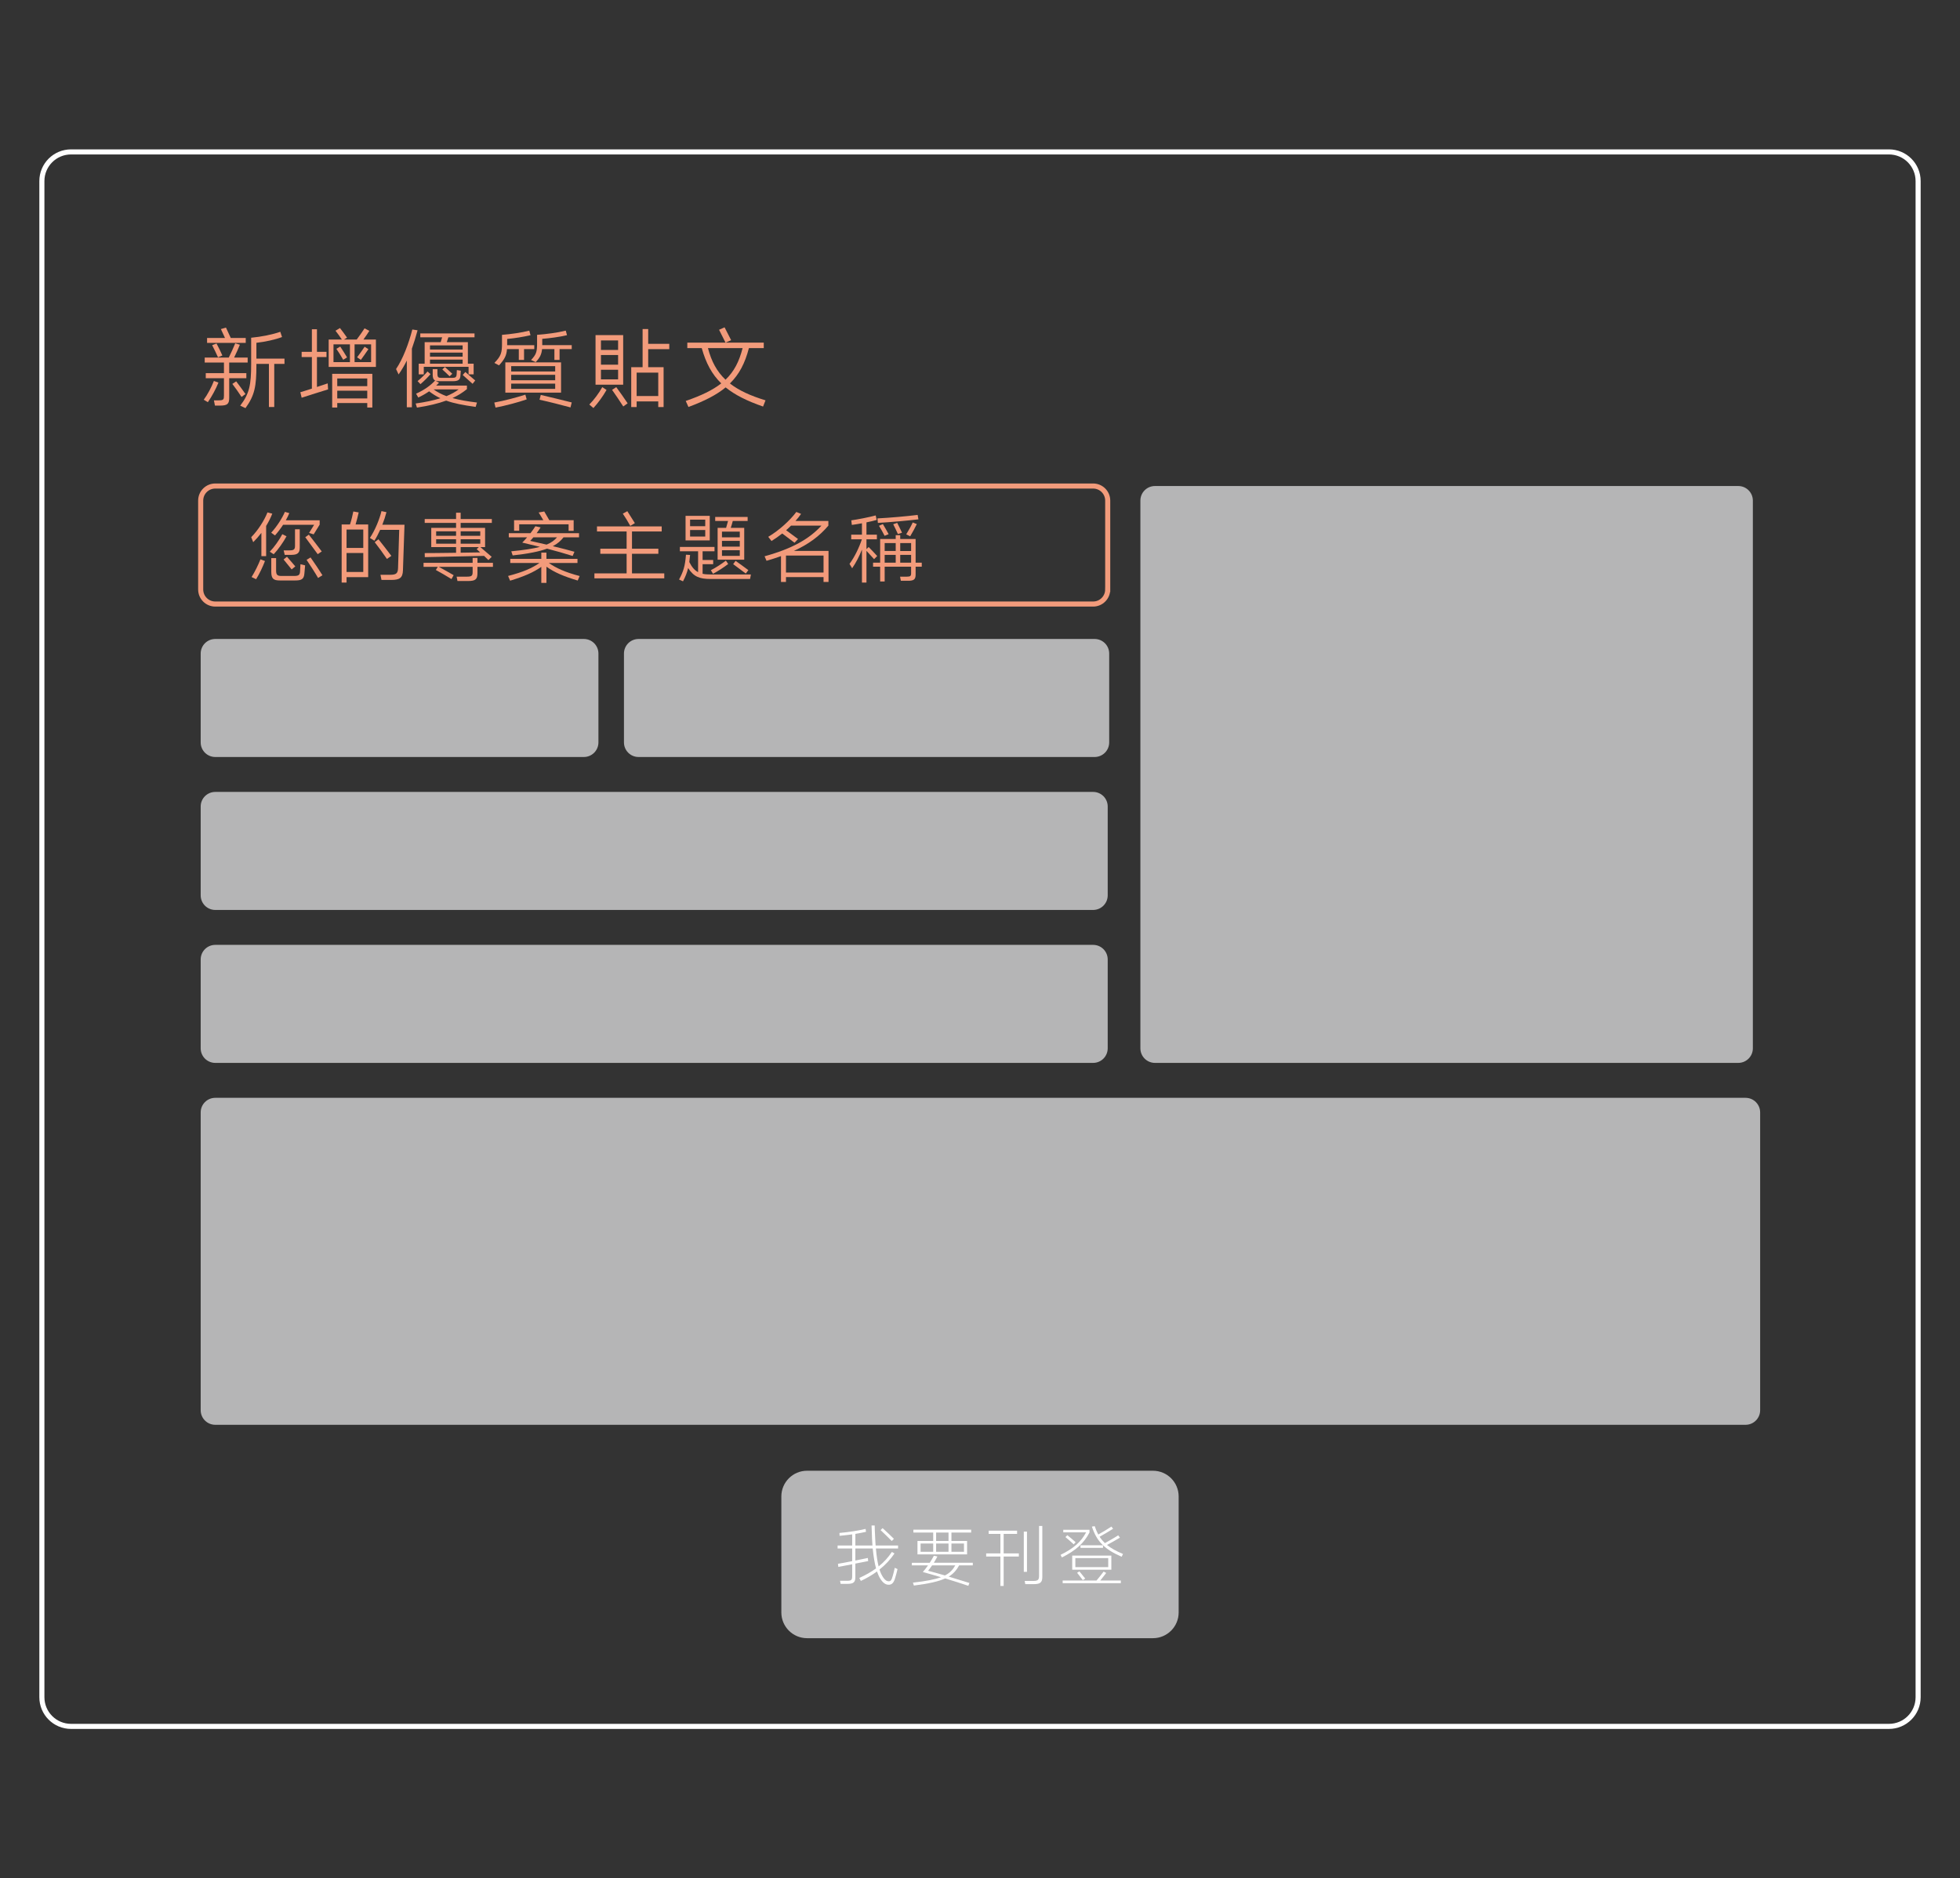 <?xml version="1.0" encoding="utf-8"?>
<!-- Generator: Adobe Illustrator 16.0.0, SVG Export Plug-In . SVG Version: 6.00 Build 0)  -->
<!DOCTYPE svg PUBLIC "-//W3C//DTD SVG 1.1//EN" "http://www.w3.org/Graphics/SVG/1.1/DTD/svg11.dtd">
<svg version="1.1" xmlns="http://www.w3.org/2000/svg" xmlns:xlink="http://www.w3.org/1999/xlink" x="0px" y="0px" width="386px"
	 height="370px" viewBox="0 0 386 370" enable-background="new 0 0 386 370" xml:space="preserve">
<rect x="0" y="0" width="386" height="370" fill="#333333" stroke="none"/>
<g id="圖層_2" display="none">
	<rect x="-136.586" y="-716.584" display="inline" fill="#5C5D5D" width="1157.822" height="8274.761"/>
</g>
<g id="圖層_1">
</g>
<g id="圖層_3">
	<g>
		<path fill="none" stroke="#FFFFFF" stroke-miterlimit="10" d="M377.752,334.332c0,3.173-2.572,5.744-5.744,5.744H13.992
			c-3.172,0-5.744-2.571-5.744-5.744V35.667c0-3.17,2.572-5.743,5.744-5.743h358.016c3.172,0,5.744,2.573,5.744,5.743V334.332z"/>
		<g>
			<rect x="39.523" y="63.889" fill="none" width="172.299" height="20.824"/>
			<path fill="#F29B7B" d="M40.936,79.224l-0.81-0.482c0.758-1.034,1.516-2.446,1.998-3.704l0.896,0.327
				C42.521,76.623,41.693,78.139,40.936,79.224z M45.139,71.42v2.085h3.376v0.999h-3.376v3.842c0,1.223-0.345,1.55-1.809,1.55
				h-0.999l-0.207-1.033h0.913c1,0,1.068-0.155,1.068-0.999v-3.359h-3.583v-0.999h3.583V71.42h-3.79v-0.981h4.737
				c0.396-0.793,0.982-2.067,1.275-2.809l0.913,0.276C47,68.543,46.5,69.628,46.104,70.438h2.67v0.981H45.139z M40.781,67.544
				v-0.965h3.531c-0.258-0.585-0.603-1.344-0.81-1.757l0.999-0.293c0.259,0.534,0.689,1.481,0.948,2.05h2.946v0.965H40.781z
				 M41.78,67.992l0.861-0.328c0.327,0.62,0.861,1.671,1.154,2.36l-0.861,0.362C42.641,69.715,42.107,68.612,41.78,67.992z
				 M45.759,75.624l0.758-0.5c0.5,0.637,1.396,1.878,1.826,2.498l-0.775,0.568C47.155,77.536,46.242,76.244,45.759,75.624z
				 M54.011,71.679v8.493H52.96v-8.493h-2.463v0.241c0,4.169-0.327,5.943-2.153,8.476l-1.034-0.482
				c1.809-2.377,2.153-4.065,2.153-8.217v-5.168c1.999-0.189,4.255-0.637,5.737-1.171l0.345,1.033
				c-1.292,0.5-3.308,0.947-5.048,1.137v3.118h5.53v1.034H54.011z"/>
			<path fill="#F29B7B" d="M59.407,78.346l-0.258-1.086c0.172-0.034,1.171-0.361,2.274-0.706v-6.219h-2.016v-1.034h2.016v-4.445
				h0.999v4.445h1.878v1.034h-1.878v5.892c1.034-0.345,1.947-0.638,2.119-0.706l0.069,1.188
				C64.162,76.829,59.855,78.19,59.407,78.346z M71.569,66.89h2.463v5.392H64.73V66.89h2.602c-0.396-0.604-0.844-1.206-1.258-1.74
				l0.878-0.534c0.396,0.517,0.913,1.188,1.396,1.895l-0.62,0.379h2.515c0.5-0.672,1.188-1.62,1.55-2.205l0.948,0.482
				C72.448,65.632,72,66.304,71.569,66.89z M65.419,73.643h7.907v6.632h-0.999v-0.878h-5.909v0.878h-1V73.643z M65.678,71.334h3.238
				v-3.497h-3.238V71.334z M66.246,68.715l0.758-0.448c0.362,0.534,1,1.55,1.344,2.136l-0.758,0.465
				C67.245,70.249,66.573,69.163,66.246,68.715z M66.418,76.071h5.909v-1.516h-5.909V76.071z M66.418,78.483h5.909v-1.516h-5.909
				V78.483z M69.829,67.837v3.497h3.256v-3.497H69.829z M71.07,70.886l-0.741-0.499c0.414-0.534,1.068-1.465,1.482-2.085
				l0.741,0.482C72.138,69.404,71.449,70.369,71.07,70.886z"/>
			<path fill="#F29B7B" d="M81.117,68.681v11.542h-0.999v-9.199c-0.465,0.948-0.999,1.843-1.62,2.739l-0.5-1.068
				c1.361-1.999,2.498-5.03,3.205-7.787l1.033,0.155C81.875,66.39,81.513,67.578,81.117,68.681z M87.87,78.914
				c-1.55,0.568-3.394,1.017-5.754,1.378l-0.258-0.81c1.861-0.258,3.497-0.603,4.875-1.034c-0.775-0.362-1.499-0.81-2.222-1.361
				c-0.621,0.431-1.327,0.844-2.136,1.223l-0.431-0.758c1.706-0.775,2.929-1.688,3.755-2.601c-0.345-0.172-0.482-0.5-0.482-1.103
				v-1.137h0.93v0.948c0,0.637,0.189,0.775,0.724,0.775h2.188c0.672,0,0.844-0.155,0.878-0.758c0.017-0.207,0.017-0.586,0.035-0.775
				l0.775,0.121c-0.017,0.224-0.034,0.654-0.069,0.947c-0.034,0.844-0.448,1.12-1.464,1.12h-2.739c-0.328,0-0.586-0.035-0.775-0.138
				l0.758,0.448c-0.172,0.189-0.362,0.379-0.551,0.552h6.047v0.706c-0.861,0.689-1.774,1.274-2.842,1.757
				c1.413,0.396,3.015,0.655,4.823,0.879l-0.258,0.861C91.195,79.81,89.386,79.465,87.87,78.914z M82.805,75.675l-0.569-0.603
				c0.689-0.551,1.464-1.31,1.964-1.895l0.585,0.517C84.321,74.263,83.477,75.106,82.805,75.675z M82.46,71.644h1.171v-4.238h3.153
				c0.103-0.293,0.207-0.655,0.293-0.965h-4.307v-0.758h10.681v0.758H88.3c-0.103,0.31-0.207,0.672-0.31,0.965h4.152v4.238h1.137
				v2.102h-1v-1.482h-8.82v1.482H82.46V71.644z M84.683,68.854h6.426v-0.81h-6.426V68.854z M84.683,70.266h6.426v-0.81h-6.426
				V70.266z M84.683,71.644h6.426v-0.81h-6.426V71.644z M87.921,78.035c0.965-0.396,1.757-0.827,2.395-1.326h-4.927
				C86.147,77.26,86.991,77.69,87.921,78.035z M87.112,72.781l0.5-0.482c0.345,0.31,1.068,0.947,1.464,1.326l-0.534,0.5
				C88.163,73.729,87.457,73.091,87.112,72.781z M91.126,73.866l0.517-0.586c0.517,0.431,1.447,1.224,1.947,1.671l-0.517,0.655
				C92.556,75.124,91.608,74.28,91.126,73.866z"/>
			<path fill="#F29B7B" d="M97.59,80.292l-0.241-0.999c2.033-0.362,4.444-1.017,6.116-1.551l0.258,0.931
				C102.103,79.241,99.502,79.931,97.59,80.292z M99.881,66.769v1.224h5.34v0.775h-2.016v2.136h-1.033v-2.136h-2.326
				c-0.086,1.292-0.5,2.033-1.568,3.205l-0.913-0.482c1.344-1.378,1.499-2.05,1.499-3.842v-1.688
				c1.792-0.138,3.807-0.431,5.375-0.827l0.241,0.896C103.103,66.355,101.293,66.648,99.881,66.769z M110.493,71.386v5.96H99.519
				v-5.96H110.493z M100.673,73.177h8.665v-1.051h-8.665V73.177z M100.673,74.9h8.665v-1.068h-8.665V74.9z M109.338,76.605v-1.034
				h-8.665v1.034H109.338z M106.789,66.751v1.085v0.155h5.806v0.775H110.2v2.136h-1.017v-2.136h-2.429
				c-0.103,1.051-0.431,1.706-1.257,2.567l-0.913-0.414c1.051-1.12,1.188-1.636,1.188-3.325v-1.637
				c1.861-0.138,3.997-0.413,5.651-0.827l0.241,0.896C110.251,66.373,108.236,66.631,106.789,66.751z M106.255,78.742l0.241-0.948
				c1.585,0.362,4.514,1.085,6.099,1.481l-0.241,0.982C110.717,79.81,107.875,79.086,106.255,78.742z"/>
			<path fill="#F29B7B" d="M116.87,80.378l-0.81-0.688c0.965-0.982,1.929-2.292,2.549-3.429l0.844,0.552
				C118.748,78.053,117.783,79.379,116.87,80.378z M122.728,66.011v9.768h-5.444v-9.768H122.728z M118.352,68.939h3.376v-1.878
				h-3.376V68.939z M118.352,71.833h3.376v-1.895h-3.376V71.833z M121.728,74.728v-1.895h-3.376v1.895H121.728z M120.54,76.795
				l0.827-0.534c0.603,0.827,1.62,2.24,2.24,3.188l-0.861,0.62C122.176,79.155,121.091,77.587,120.54,76.795z M124.313,72.333h2.239
				v-7.511h1.103v2.911h4.152v1.051h-4.152v3.549h3.032v7.855h-1.051v-1.12h-4.255v1.12h-1.068V72.333z M125.38,78.018h4.255v-4.617
				h-4.255V78.018z"/>
			<path fill="#F29B7B" d="M142.904,76.313c-1.792,1.481-4.169,2.688-7.322,3.859l-0.534-1.188c3.049-1.051,5.306-2.136,6.995-3.462
				c-1.844-1.792-3.015-3.997-3.842-6.943h-2.843v-1.085h15.057v1.085h-2.929c-0.758,2.946-1.895,5.151-3.738,6.959
				c1.74,1.361,4.014,2.412,7.012,3.325l-0.482,1.223C147.107,78.983,144.73,77.794,142.904,76.313z M146.246,68.578h-6.822
				c0.689,2.619,1.757,4.617,3.462,6.219C144.575,73.177,145.574,71.213,146.246,68.578z M141.612,64.96l1.085-0.482
				c0.328,0.62,0.982,1.912,1.292,2.532l-1.103,0.482C142.594,66.89,141.939,65.58,141.612,64.96z"/>
		</g>
		<g>
			<path fill="#B5B5B6" d="M232.123,317.636c0,2.797-2.268,5.067-5.066,5.067h-68.113c-2.798,0-5.067-2.27-5.067-5.067v-22.852
				c0-2.8,2.27-5.068,5.067-5.068h68.113c2.799,0,5.066,2.268,5.066,5.068V317.636z"/>
			<g>
				<rect x="162.947" y="299.793" fill="none" width="60.105" height="12.835"/>
				<path fill="#FFFFFF" d="M176.303,310.798c-0.307,1.095-0.721,1.375-1.295,1.375c-0.587,0-1.108-0.347-1.629-1.162
					c-0.24-0.387-0.467-0.868-0.667-1.455c-0.935,0.694-1.989,1.309-3.178,1.869l-0.307-0.588c1.269-0.574,2.363-1.201,3.298-1.882
					c-0.267-1.001-0.494-2.283-0.654-3.925h-3.418v2.376l2.457-0.507l0.066,0.614l-2.523,0.494v2.657
					c0,1.001-0.347,1.335-1.509,1.335h-1.388l-0.12-0.601h1.402c0.854,0,0.988-0.213,0.988-0.921v-2.336
					c-1.215,0.241-2.376,0.467-2.724,0.521l-0.08-0.614c0.347-0.04,1.562-0.28,2.804-0.521v-2.497h-2.871v-0.587h2.871v-2.19
					c-0.814,0.107-1.656,0.214-2.483,0.281l-0.027-0.561c1.856-0.16,3.632-0.44,5.154-0.801l0.08,0.574
					c-0.641,0.146-1.348,0.293-2.096,0.414v2.283h3.365l-0.08-1.282c-0.054-1.215-0.094-2.243-0.094-2.657h0.614
					c0,0.414,0.04,1.442,0.107,2.644c0.027,0.454,0.04,0.895,0.08,1.295h4.419v0.587h-4.366c0.121,1.469,0.307,2.617,0.534,3.538
					c1.055-0.841,1.896-1.775,2.617-2.857l0.507,0.308c-0.814,1.201-1.789,2.243-2.951,3.164c0.2,0.601,0.427,1.108,0.708,1.522
					c0.387,0.574,0.721,0.788,1.095,0.788c0.36,0,0.561-0.133,0.814-1.081c0.12-0.4,0.294-1.108,0.387-1.576l0.547,0.253
					C176.637,309.623,176.437,310.384,176.303,310.798z M173.419,301.412l0.4-0.387c0.708,0.627,1.629,1.509,2.23,2.109
					l-0.427,0.427C175.008,302.921,174.101,302.053,173.419,301.412z"/>
				<path fill="#FFFFFF" d="M186.147,310.932c-1.349,0.614-3.271,1.028-6.168,1.402l-0.187-0.574
					c2.59-0.294,4.313-0.628,5.527-1.068c-1.268-0.374-2.497-0.734-3.578-1.028c0.334-0.374,0.694-0.828,1.028-1.309h-3.191v-0.507
					h3.525c0.307-0.468,0.587-0.948,0.814-1.389l0.694,0.146c-0.213,0.414-0.454,0.828-0.708,1.242h7.677v0.507h-2.684
					c-0.507,0.935-1.121,1.643-2.056,2.217c1.416,0.427,2.857,0.868,4.072,1.255l-0.213,0.561
					C189.365,311.933,187.75,311.412,186.147,310.932z M187.375,301.893v1.656h3.084v2.644h-9.773v-2.644h3.098v-1.656h-3.899
					v-0.561h11.375v0.561H187.375z M181.301,305.685h2.483v-1.629h-2.483V305.685z M188.137,308.354h-4.566
					c-0.267,0.388-0.534,0.761-0.788,1.068c0.948,0.24,2.109,0.574,3.311,0.921C187.095,309.837,187.656,309.196,188.137,308.354z
					 M184.358,303.548h2.443v-1.656h-2.443V303.548z M184.358,305.685h2.443v-1.629h-2.443V305.685z M187.375,304.056v1.629h2.47
					v-1.629H187.375z"/>
				<path fill="#FFFFFF" d="M197.019,306.619h-2.804v-0.614h2.804v-3.845h-2.31v-0.641h5.594v0.641h-2.644v3.845h2.99v0.614h-2.99
					v5.794h-0.641V306.619z M201.625,301.706h0.628v7.931h-0.628V301.706z M205.271,310.598c0,1.055-0.321,1.456-1.669,1.456h-1.683
					l-0.12-0.627h1.695c0.988,0,1.135-0.28,1.135-1.068v-9.76h0.642V310.598z"/>
				<path fill="#FFFFFF" d="M214.566,301.345v0.534c-1.066,2.083-2.709,3.565-5.434,4.914l-0.266-0.508
					c2.563-1.255,4.018-2.537,5.033-4.433h-4.5v-0.507H214.566z M216.678,311.346h4.059v0.521h-11.457v-0.521h6.664
					c0.412-0.494,1.094-1.335,1.4-1.763l0.508,0.267C217.572,310.224,217.078,310.865,216.678,311.346z M209.828,302.787
					l0.373-0.374c0.494,0.388,1.148,0.948,1.629,1.375l-0.373,0.427C210.977,303.762,210.322,303.188,209.828,302.787z
					 M218.867,306.432v2.777h-7.705v-2.777H218.867z M211.777,308.702h6.475v-1.776h-6.475V308.702z M212.123,309.823l0.455-0.28
					l1.148,1.415l-0.48,0.308C212.926,310.838,212.445,310.211,212.123,309.823z M212.791,304.91v-0.507h4.434v0.507H212.791z
					 M218.012,304.336c0.814,0.668,1.842,1.229,3.15,1.776l-0.266,0.547c-3.324-1.455-4.887-2.964-5.861-5.941l0.561-0.08
					c0.199,0.614,0.428,1.148,0.693,1.642c0.775-0.427,2.029-1.175,2.59-1.562l0.334,0.427c-0.613,0.401-1.922,1.162-2.656,1.576
					c0.293,0.454,0.641,0.868,1.041,1.255c0.734-0.414,2.029-1.135,2.617-1.535l0.348,0.454
					C219.975,303.268,218.773,303.922,218.012,304.336z"/>
			</g>
		</g>
		<path fill="none" stroke="#F29B7B" stroke-miterlimit="10" d="M218.15,116.117c0,1.586-1.285,2.872-2.871,2.872H42.395
			c-1.586,0-2.872-1.286-2.872-2.872V98.611c0-1.587,1.286-2.871,2.872-2.871h172.885c1.586,0,2.871,1.284,2.871,2.871V116.117z"/>
		<path fill="#B5B5B6" d="M117.854,146.247c0,1.585-1.285,2.872-2.871,2.872H42.395c-1.586,0-2.872-1.287-2.872-2.872v-17.506
			c0-1.587,1.286-2.872,2.872-2.872h72.589c1.586,0,2.871,1.285,2.871,2.872V146.247z"/>
		<path fill="#B5B5B6" d="M218.15,176.376c0,1.585-1.285,2.872-2.871,2.872H42.395c-1.586,0-2.872-1.286-2.872-2.872v-17.505
			c0-1.588,1.286-2.872,2.872-2.872h172.885c1.586,0,2.871,1.284,2.871,2.872V176.376z"/>
		<path fill="#B5B5B6" d="M218.15,206.506c0,1.587-1.285,2.871-2.871,2.871H42.395c-1.586,0-2.872-1.284-2.872-2.871V189
			c0-1.585,1.286-2.872,2.872-2.872h172.885c1.586,0,2.871,1.286,2.871,2.872V206.506z"/>
		<path fill="#B5B5B6" d="M346.641,277.796c0,1.587-1.287,2.872-2.871,2.872H42.395c-1.586,0-2.872-1.284-2.872-2.872v-58.667
			c0-1.585,1.286-2.871,2.872-2.871H343.77c1.584,0,2.871,1.286,2.871,2.871V277.796z"/>
		<path fill="#B5B5B6" d="M345.205,206.506c0,1.587-1.287,2.871-2.873,2.871H227.457c-1.586,0-2.871-1.284-2.871-2.871V98.611
			c0-1.587,1.285-2.871,2.871-2.871h114.875c1.586,0,2.873,1.284,2.873,2.871V206.506z"/>
		<g>
			<rect x="48.89" y="100.177" fill="none" width="135.78" height="13.887"/>
			<path fill="#F29B7B" d="M52.413,103.605v5.944h-0.935v-4.581c-0.49,0.644-1.026,1.256-1.608,1.838l-0.398-0.98
				c1.348-1.379,2.574-3.294,3.202-4.887l0.95,0.245C53.302,102.012,52.888,102.823,52.413,103.605z M50.437,114.099l-0.889-0.429
				c0.659-1.057,1.333-2.436,1.747-3.493l0.889,0.337C51.754,111.647,51.081,113.072,50.437,114.099z M53.899,109.181l-0.766-0.505
				c0.904-0.935,1.869-2.313,2.466-3.447l0.828,0.414C55.799,106.807,54.803,108.231,53.899,109.181z M61.866,103.375h-6.113
				c-0.475,0.735-1.011,1.44-1.593,2.099l-0.75-0.536c1.133-1.241,2.16-2.85,2.696-4.105l0.873,0.245
				c-0.199,0.475-0.429,0.95-0.689,1.409h6.664v0.858l-1.18,1.915l-0.904-0.276L61.866,103.375z M59.951,112.935
				c-0.077,1.195-0.628,1.409-1.838,1.409h-3.003c-1.226,0-1.685-0.337-1.685-1.685v-2.712h0.95v2.467
				c0,0.827,0.261,1.042,1.042,1.042h2.497c0.889,0,1.149-0.184,1.18-0.919c0.015-0.306,0.046-1.026,0.077-1.394l0.919,0.23
				C60.058,111.755,59.997,112.521,59.951,112.935z M55.845,110.208l0.674-0.537l1.639,1.9l-0.72,0.598L55.845,110.208z
				 M59.031,107.895c0,1.057-0.459,1.409-1.7,1.409h-1.256l-0.214-0.889h1.195c0.812,0,1.042-0.199,1.042-0.873v-3.278h0.935
				V107.895z M60.119,105.826l0.705-0.505c0.613,0.781,1.838,2.359,2.543,3.309l-0.796,0.536L60.119,105.826z M60.379,110.284
				l0.781-0.475c0.644,0.904,1.747,2.543,2.344,3.508l-0.858,0.536C62.08,112.858,61.023,111.234,60.379,110.284z"/>
			<path fill="#F29B7B" d="M67.285,103.313h1.639c0.26-0.75,0.521-1.854,0.659-2.558l1.057,0.184
				c-0.138,0.628-0.383,1.639-0.613,2.374h2.482v10.372H68.25v1.072h-0.965V103.313z M68.25,107.94h3.293v-3.631H68.25V107.94z
				 M71.544,112.674v-3.738H68.25v3.738H71.544z M76.783,113.226c1.226,0,1.578-0.245,1.609-1.348l0.229-7.506h-3.753
				c-0.337,0.75-0.72,1.486-1.134,2.145l-0.889-0.552c1.026-1.517,1.899-3.692,2.283-5.285l0.98,0.215
				c-0.199,0.781-0.475,1.624-0.812,2.466h4.366c-0.016,0.674-0.276,8.411-0.307,8.993c-0.046,1.455-0.628,1.884-2.252,1.884h-1.976
				l-0.199-1.011H76.783z M73.796,106.807l0.735-0.582c0.674,0.843,1.838,2.329,2.543,3.278l-0.874,0.598
				C75.558,109.15,74.439,107.619,73.796,106.807z"/>
			<path fill="#F29B7B" d="M94.03,110.866h3.049v0.797H94.03v1.226c0,1.226-0.383,1.563-1.854,1.563h-2.083l-0.168-0.858h2.007
				c0.95,0,1.149-0.168,1.149-0.919v-1.011h-6.664c0.858,0.444,2.175,1.21,2.926,1.639l-0.429,0.766
				c-0.827-0.521-2.313-1.379-3.08-1.792l0.383-0.613h-2.804v-0.797h9.667v-0.965h0.95V110.866z M89.817,103.988v-0.98h-6.174
				v-0.766h6.174V101h0.904v1.241h6.143v0.766h-6.143v0.98h4.811v3.784h-0.935l2.237,1.915l-0.644,0.644l-0.858-0.827
				c-1.869,0.031-10.785,0.215-11.674,0.245l-0.015-0.797c0.551,0.016,3.401-0.03,6.174-0.061v-1.118H84.93v-3.784H89.817z
				 M85.895,105.551h3.922v-0.889h-3.922V105.551z M85.895,107.098h3.922v-0.873h-3.922V107.098z M90.721,104.662v0.889h3.861
				v-0.889H90.721z M94.582,107.098v-0.873h-3.861v0.873H94.582z M94.566,108.813c-0.26-0.245-0.49-0.459-0.689-0.628l0.414-0.414
				h-3.57v1.103L94.566,108.813z"/>
			<path fill="#F29B7B" d="M106.603,111.663c-1.563,1.103-3.385,1.884-6.143,2.727l-0.398-0.935
				c3.003-0.781,4.673-1.517,6.189-2.559h-5.76v-0.812h6.112v-1.226h1.011v1.226h6.113v0.812h-5.653
				c1.486,1.027,3.217,1.823,6.082,2.574l-0.383,0.889c-2.758-0.827-4.565-1.593-6.159-2.727v3.187h-1.011V111.663z
				 M107.737,108.078c-1.517,0.552-3.646,0.996-6.771,1.333l-0.275-0.812c2.543-0.245,4.335-0.521,5.653-0.874
				c-1.241-0.306-2.436-0.597-3.493-0.842c0.306-0.306,0.643-0.659,0.965-1.042H100.2v-0.813h4.274
				c0.383-0.49,0.705-0.965,0.965-1.363l1.026,0.23c-0.229,0.352-0.49,0.75-0.781,1.133h8.349v0.813h-3.048
				c-0.521,0.674-1.165,1.256-2.114,1.746c1.701,0.414,3.386,0.843,4.259,1.103l-0.352,0.828
				C111.276,109.043,109.514,108.538,107.737,108.078z M101.241,102.471h5.76c-0.306-0.505-0.75-1.287-0.919-1.517l1.103-0.199
				c0.214,0.398,0.689,1.18,0.996,1.716h4.795v2.099h-0.996v-1.287h-9.728v1.271h-1.011V102.471z M107.645,107.282
				c0.95-0.383,1.563-0.858,2.053-1.44h-4.657c-0.214,0.26-0.429,0.505-0.628,0.705C105.041,106.684,106.282,106.96,107.645,107.282
				z"/>
			<path fill="#F29B7B" d="M124.462,109.089v3.861h6.358v0.98h-13.757v-0.98h6.342v-3.861h-5.178v-0.996h5.178v-3.401h-5.836v-0.996
				h12.746v0.996h-5.853v3.401h5.193v0.996H124.462z M122.655,101.185l0.889-0.49c0.459,0.72,1.042,1.67,1.486,2.359l-0.904,0.537
				C123.697,102.808,123.114,101.843,122.655,101.185z"/>
			<path fill="#F29B7B" d="M135.75,110.713c0.506,0.996,1.026,1.624,1.731,1.992v-4.106h-3.585v-0.858h6.817v0.858h-2.344v1.716
				h2.083v0.827h-2.083v1.884c0.459,0.107,1.011,0.138,1.655,0.138h7.859l-0.168,0.888h-7.798c-2.129,0-3.294-0.429-4.396-2.16
				c-0.215,0.919-0.537,1.716-1.011,2.62l-0.781-0.353c0.842-1.547,1.195-2.635,1.363-4.887l0.812,0.046
				C135.857,109.825,135.811,110.284,135.75,110.713z M139.779,101.613v4.841h-4.765v-4.841H139.779z M135.903,103.651h2.987v-1.287
				h-2.987V103.651z M138.89,105.688v-1.287h-2.987v1.287H138.89z M140.422,113.026l-0.429-0.705
				c0.935-0.459,2.16-1.271,2.957-1.884l0.46,0.659C142.613,111.725,141.356,112.536,140.422,113.026z M142.996,103.988l0.383-1.363
				h-2.528v-0.797h6.388v0.797h-2.926c-0.107,0.414-0.261,0.95-0.398,1.363h2.65v6.266h-5.239v-6.266H142.996z M142.184,105.842
				h3.508v-1.119h-3.508V105.842z M142.184,107.68h3.508v-1.133h-3.508V107.68z M145.692,109.503v-1.118h-3.508v1.118H145.692z
				 M144.39,111.127l0.475-0.644c0.659,0.46,1.823,1.302,2.513,1.823l-0.506,0.674C146.198,112.46,145.049,111.602,144.39,111.127z"
				/>
			<path fill="#F29B7B" d="M153.808,109.549c-0.889,0.322-1.838,0.628-2.85,0.919l-0.383-0.889
				c5.393-1.486,8.793-3.401,11.199-6.036h-5.99c-0.306,0.307-0.628,0.613-0.965,0.904c0.735,0.536,1.655,1.21,2.344,1.731
				l-0.689,0.735c-0.735-0.552-1.67-1.271-2.42-1.823c-0.659,0.521-1.379,1.026-2.114,1.486l-0.644-0.828
				c2.16-1.271,4.335-3.293,5.531-4.902l0.934,0.383c-0.321,0.475-0.689,0.935-1.103,1.394h6.48v0.919
				c-1.747,2.068-3.891,3.662-6.787,4.979h6.817v6.113h-0.98v-0.95h-7.399v0.95h-0.98V109.549z M154.789,112.781h7.399v-3.34h-7.399
				V112.781z"/>
			<path fill="#F29B7B" d="M170.64,102.9v2.42h2.053v0.919h-2.053v1.93l0.429-0.413c0.475,0.459,1.195,1.241,1.685,1.777
				l-0.613,0.613c-0.444-0.49-1.026-1.134-1.501-1.639v6.25h-0.888v-6.496c-0.521,1.317-1.195,2.635-1.931,3.677l-0.521-0.858
				c0.98-1.317,1.884-3.171,2.436-4.841h-2.099v-0.919h2.114v-2.237c-0.72,0.138-1.425,0.245-1.992,0.322l-0.107-0.904
				c1.317-0.184,3.432-0.598,4.811-0.965l0.184,0.889C172.081,102.594,171.375,102.747,170.64,102.9z M180.322,111.632v1.563
				c0,0.95-0.368,1.21-1.471,1.21h-1.44l-0.153-0.812h1.364c0.659,0,0.812-0.138,0.812-0.674v-1.287h-5.209v2.911h-0.889v-2.911
				h-1.394v-0.796h1.394v-4.657h3.064v-0.751h0.889v0.751h3.033v4.657h1.21v0.796H180.322z M172.892,103.007l-0.092-0.888
				c2.405-0.123,5.76-0.414,7.92-0.689l0.153,0.873C178.729,102.563,175.267,102.87,172.892,103.007z M173.107,103.574l0.766-0.337
				c0.292,0.475,0.828,1.409,1.134,1.991l-0.796,0.322C173.934,104.983,173.459,104.126,173.107,103.574z M174.225,108.538h2.175
				v-1.563h-2.175V108.538z M174.225,110.836h2.175v-1.532h-2.175V110.836z M175.91,103.268l0.782-0.275
				c0.245,0.459,0.705,1.409,0.95,1.945l-0.812,0.261C176.6,104.677,176.186,103.789,175.91,103.268z M177.289,106.975v1.563h2.145
				v-1.563H177.289z M177.289,110.836h2.145v-1.532h-2.145V110.836z M179.25,105.643l-0.781-0.383
				c0.459-0.735,0.98-1.669,1.287-2.344l0.797,0.322C180.261,103.865,179.709,104.892,179.25,105.643z"/>
		</g>
		<path fill="#B5B5B6" d="M218.443,146.247c0,1.585-1.283,2.872-2.871,2.872h-89.818c-1.586,0-2.872-1.287-2.872-2.872v-17.506
			c0-1.587,1.286-2.872,2.872-2.872h89.818c1.588,0,2.871,1.285,2.871,2.872V146.247z"/>
	</g>
</g>
</svg>
